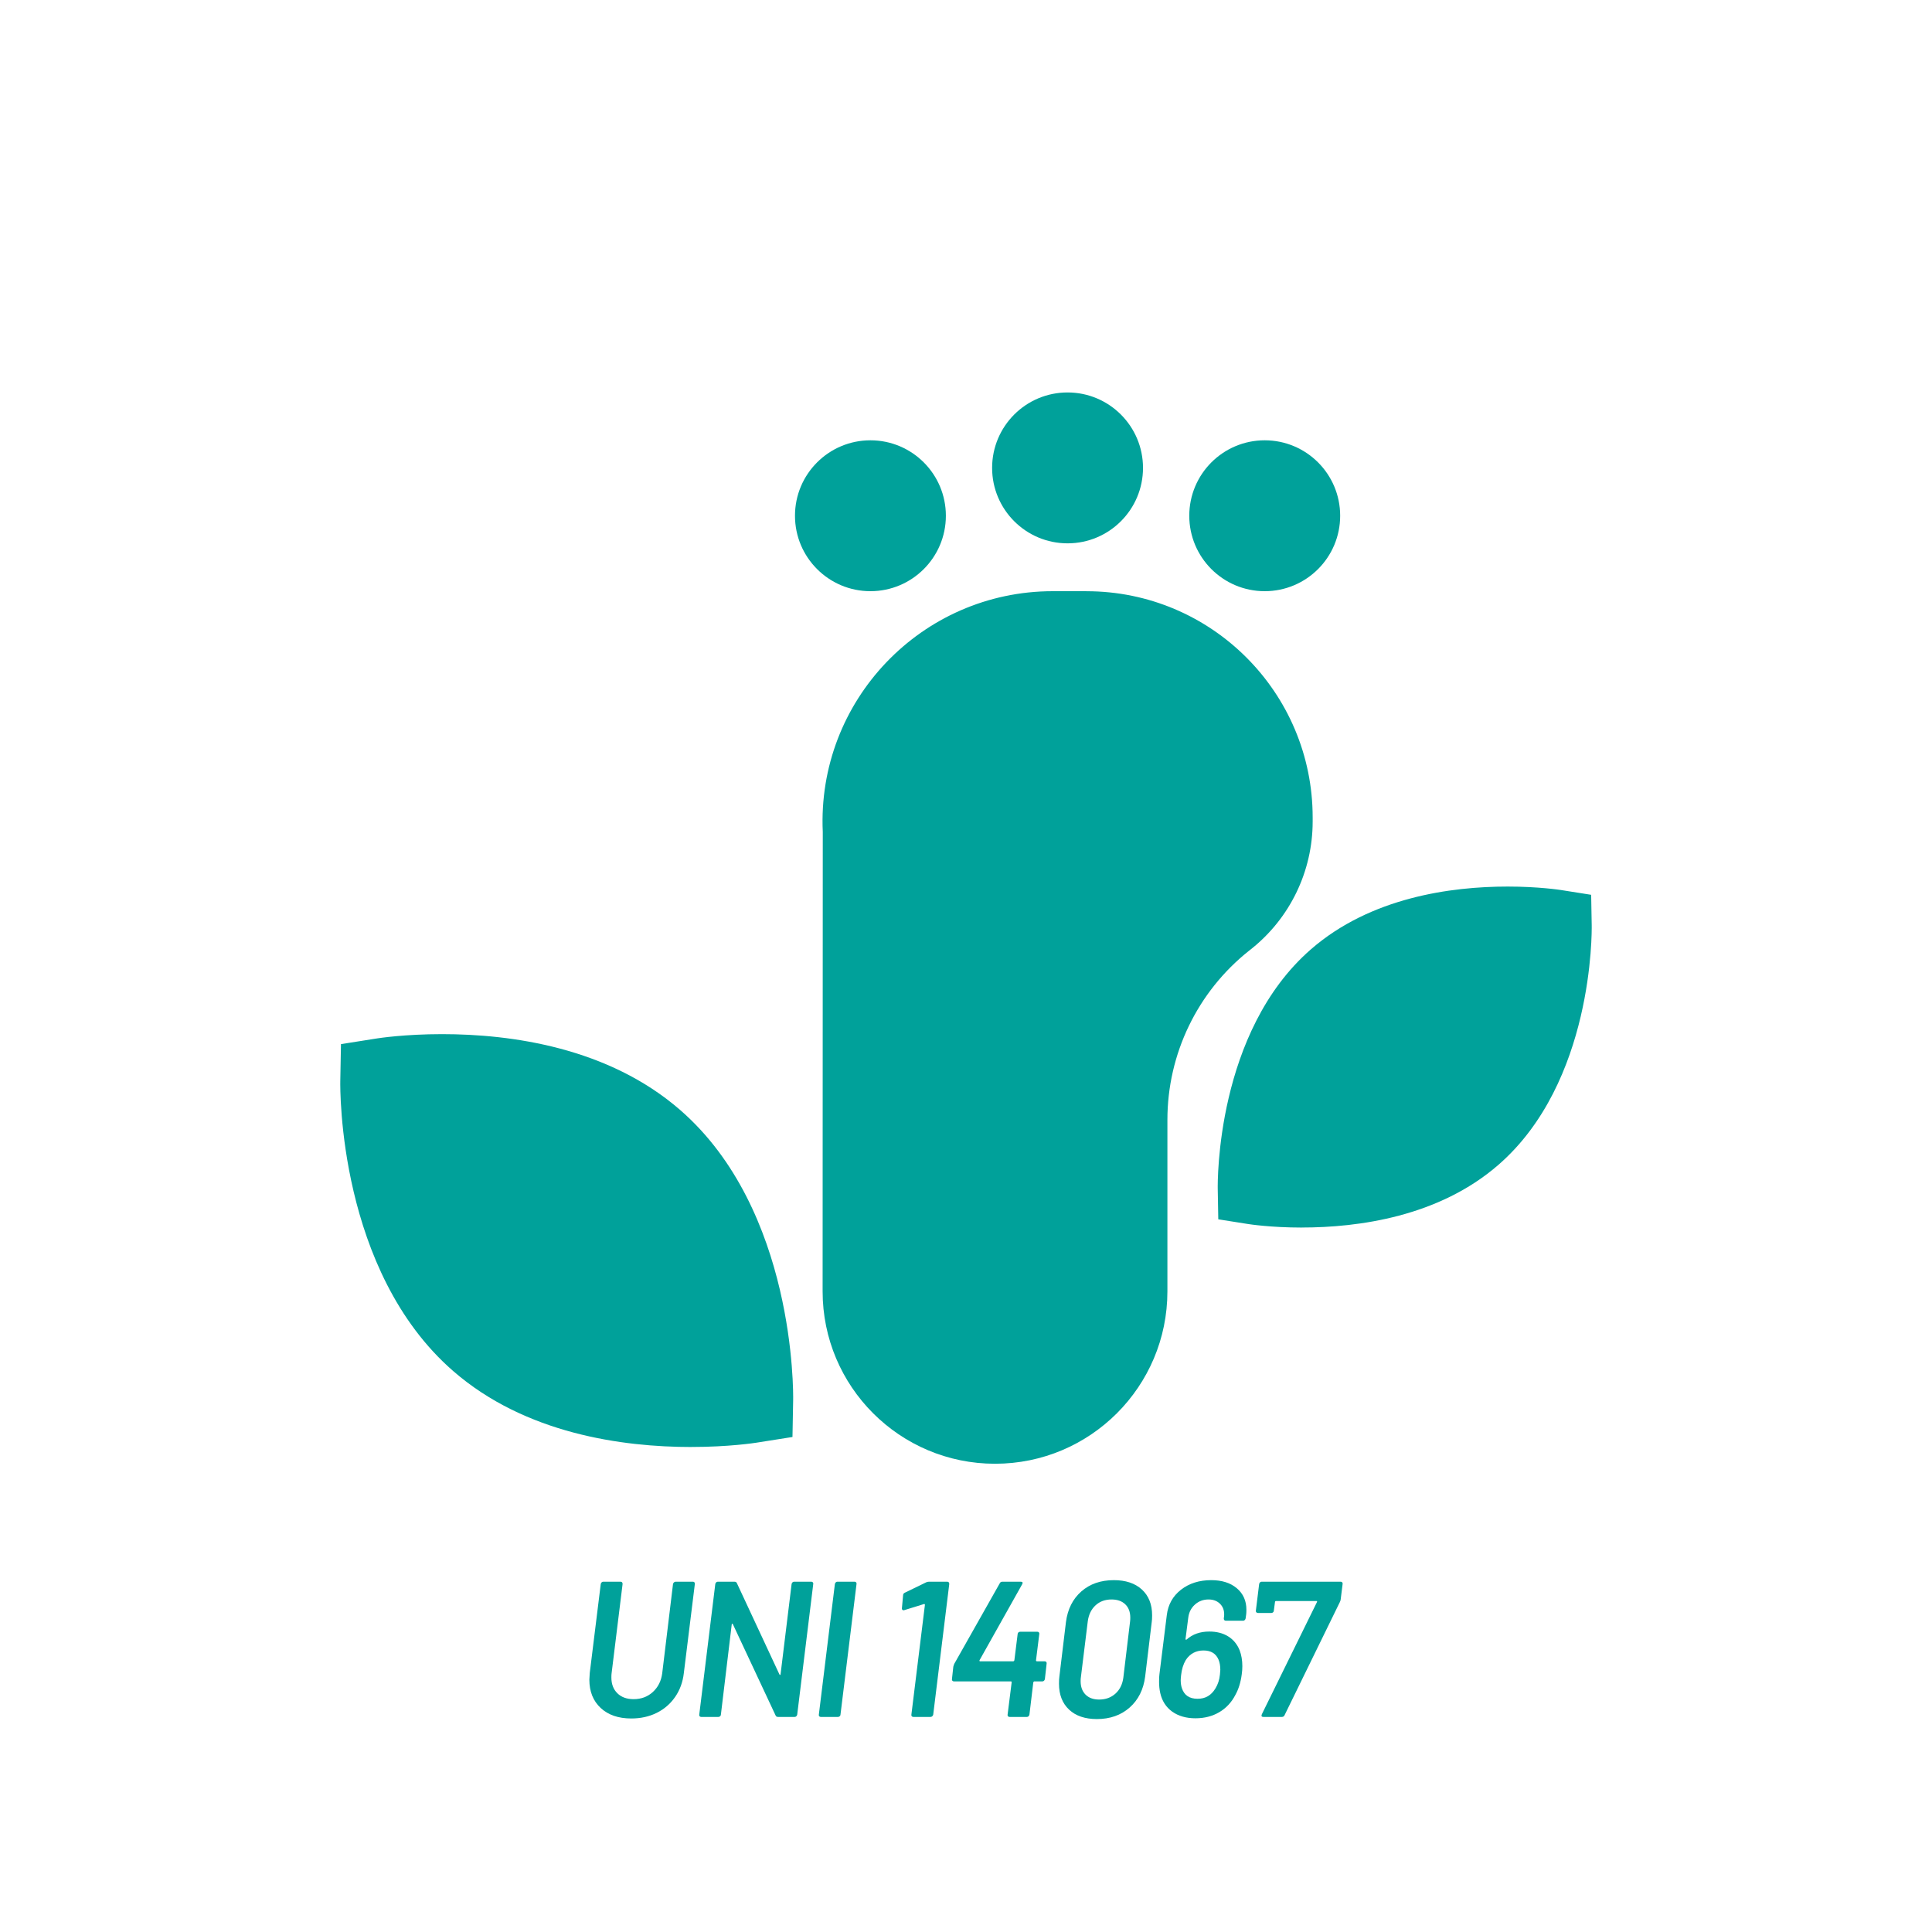 <?xml version="1.0" encoding="UTF-8"?>
<svg xmlns="http://www.w3.org/2000/svg" id="Livello_2" data-name="Livello 2" viewBox="0 0 600 600">
  <defs>
    <style>
      .cls-1 {
        fill: #fff;
      }

      .cls-2 {
        fill: #00a19a;
      }
    </style>
  </defs>
  <g id="Livello_1-2" data-name="Livello 1">
    <g>
      <rect class="cls-1" width="600" height="600"></rect>
      <g>
        <path class="cls-2" d="M186.54,530.42c-2.34-2.18-3.51-5.11-3.51-8.79,0-.4,.04-1.08,.12-2.04l3.42-27.66c.04-.2,.13-.37,.27-.51,.14-.14,.31-.21,.51-.21h5.34c.44,0,.66,.24,.66,.72l-3.42,27.78c-.04,.28-.06,.7-.06,1.26,0,2.04,.62,3.67,1.86,4.89,1.24,1.22,2.92,1.83,5.04,1.83,2.36,0,4.35-.74,5.97-2.22,1.62-1.48,2.59-3.4,2.91-5.76l3.36-27.78c.04-.2,.14-.37,.3-.51,.16-.14,.34-.21,.54-.21h5.34c.2,0,.36,.07,.48,.21,.12,.14,.16,.31,.12,.51l-3.42,27.66c-.32,2.8-1.22,5.27-2.7,7.41-1.48,2.14-3.39,3.79-5.73,4.95s-4.97,1.74-7.89,1.74c-4,0-7.17-1.09-9.51-3.27Z"></path>
        <path class="cls-2" d="M246.11,491.42c.14-.14,.31-.21,.51-.21h5.34c.2,0,.36,.07,.48,.21,.12,.14,.16,.31,.12,.51l-4.98,40.56c-.04,.2-.13,.37-.27,.51-.14,.14-.31,.21-.51,.21h-5.16c-.4,0-.66-.16-.78-.48l-13.26-28.32c-.08-.12-.16-.17-.24-.15-.08,.02-.12,.11-.12,.27l-3.36,27.96c0,.2-.08,.37-.24,.51-.16,.14-.34,.21-.54,.21h-5.34c-.2,0-.36-.07-.48-.21-.12-.14-.16-.31-.12-.51l4.98-40.56c.04-.2,.13-.37,.27-.51s.31-.21,.51-.21h5.16c.4,0,.66,.16,.78,.48l13.2,28.32c.08,.12,.16,.17,.24,.15,.08-.02,.12-.11,.12-.27l3.42-27.96c.04-.2,.13-.37,.27-.51Z"></path>
        <path class="cls-2" d="M254.42,533c-.12-.14-.16-.31-.12-.51l4.98-40.56c.04-.2,.13-.37,.27-.51,.14-.14,.31-.21,.51-.21h5.34c.2,0,.36,.07,.48,.21,.12,.14,.16,.31,.12,.51l-4.98,40.56c0,.2-.08,.37-.24,.51-.16,.14-.34,.21-.54,.21h-5.34c-.2,0-.36-.07-.48-.21Z"></path>
        <path class="cls-2" d="M288.56,491.21h5.58c.44,0,.66,.24,.66,.72l-4.98,40.56c-.04,.2-.14,.37-.3,.51-.16,.14-.34,.21-.54,.21h-5.34c-.2,0-.36-.07-.48-.21-.12-.14-.16-.31-.12-.51l4.2-34.08c0-.24-.12-.32-.36-.24l-6,1.86c-.08,.04-.18,.06-.3,.06-.16,0-.29-.07-.39-.21-.1-.14-.13-.29-.09-.45l.36-3.96c0-.4,.18-.68,.54-.84l6.66-3.24c.28-.12,.58-.18,.9-.18Z"></path>
        <path class="cls-2" d="M324.92,516.14c.12,.14,.16,.31,.12,.51l-.54,4.8c-.04,.2-.13,.37-.27,.51-.14,.14-.31,.21-.51,.21h-2.46c-.16,0-.28,.1-.36,.3l-1.2,10.02c-.04,.2-.13,.37-.27,.51-.14,.14-.31,.21-.51,.21h-5.4c-.2,0-.36-.07-.48-.21-.12-.14-.16-.31-.12-.51l1.26-10.02c0-.2-.08-.3-.24-.3h-17.7c-.2,0-.36-.07-.48-.21-.12-.14-.16-.31-.12-.51l.42-3.84c.08-.32,.18-.62,.3-.9l14.1-24.96c.16-.36,.44-.54,.84-.54h5.7c.28,0,.46,.07,.54,.21,.08,.14,.04,.35-.12,.63l-13.2,23.52c-.04,.08-.05,.16-.03,.24,.02,.08,.07,.12,.15,.12h10.32c.16,0,.28-.1,.36-.3l1.02-8.16c0-.2,.08-.37,.24-.51,.16-.14,.34-.21,.54-.21h5.34c.2,0,.36,.07,.48,.21,.12,.14,.16,.31,.12,.51l-1.02,8.16c0,.2,.1,.3,.3,.3h2.4c.2,0,.36,.07,.48,.21Z"></path>
        <path class="cls-2" d="M332,530.93c-2.08-1.96-3.12-4.64-3.12-8.04,0-.96,.04-1.7,.12-2.22l2.04-16.92c.52-4,2.11-7.17,4.77-9.51,2.66-2.34,6.03-3.51,10.11-3.51,3.68,0,6.58,.97,8.7,2.91,2.12,1.94,3.18,4.61,3.18,8.01,0,.92-.04,1.62-.12,2.1l-2.04,16.92c-.52,4.04-2.13,7.25-4.83,9.63-2.7,2.38-6.09,3.57-10.17,3.57-3.68,0-6.56-.98-8.64-2.94Zm14.4-4.95c1.36-1.22,2.18-2.87,2.46-4.95l2.1-17.52c.04-.28,.06-.66,.06-1.14,0-1.76-.52-3.14-1.56-4.14-1.04-1-2.46-1.5-4.26-1.5-2,0-3.66,.61-4.98,1.83-1.32,1.22-2.12,2.87-2.4,4.95l-2.16,17.52c-.04,.24-.06,.6-.06,1.08,0,1.76,.51,3.15,1.53,4.17,1.02,1.02,2.43,1.53,4.23,1.53,2,0,3.68-.61,5.04-1.83Z"></path>
        <path class="cls-2" d="M385.82,517.43c0,.84-.06,1.68-.18,2.52-.32,2.48-.98,4.62-1.98,6.42-1.2,2.32-2.87,4.11-5.01,5.37-2.14,1.26-4.61,1.89-7.41,1.89s-5.28-.69-7.2-2.07c-1.92-1.38-3.16-3.31-3.72-5.79-.24-1.08-.36-2.24-.36-3.48,0-1.04,.04-1.84,.12-2.4l2.28-18.3c.4-3.28,1.87-5.91,4.41-7.89,2.54-1.98,5.67-2.97,9.39-2.97,3.32,0,5.97,.84,7.95,2.52s2.97,3.9,2.97,6.66c0,.6-.02,1.06-.06,1.38l-.18,1.32c-.04,.2-.13,.37-.27,.51s-.31,.21-.51,.21h-5.34c-.44,0-.66-.24-.66-.72l.06-.42c.04-.2,.06-.48,.06-.84,0-1.36-.45-2.47-1.35-3.33-.9-.86-2.07-1.29-3.51-1.29-1.64,0-3.05,.53-4.23,1.59-1.18,1.06-1.87,2.43-2.07,4.11l-.84,6.54c0,.28,.12,.34,.36,.18,1.84-1.64,4.18-2.46,7.02-2.46,2.28,0,4.23,.5,5.85,1.5s2.81,2.44,3.57,4.32c.56,1.48,.84,3.12,.84,4.92Zm-6.96,2.64c.08-.72,.12-1.22,.12-1.5,0-1.2-.18-2.24-.54-3.12-.8-1.92-2.36-2.88-4.68-2.88s-4.24,1-5.52,3c-.76,1.28-1.24,2.84-1.44,4.68-.08,.72-.12,1.24-.12,1.56,0,.92,.12,1.74,.36,2.46,.72,2.2,2.34,3.3,4.86,3.3s4.26-1.08,5.58-3.24c.76-1.24,1.22-2.66,1.38-4.26Z"></path>
        <path class="cls-2" d="M391.88,532.37l17.1-34.8c.12-.24,.06-.36-.18-.36h-12.54c-.08,0-.15,.03-.21,.09s-.09,.13-.09,.21l-.36,2.7c0,.2-.08,.37-.24,.51-.16,.14-.34,.21-.54,.21h-4.14c-.2,0-.37-.07-.51-.21-.14-.14-.19-.31-.15-.51l1.02-8.28c.04-.2,.13-.37,.27-.51,.14-.14,.31-.21,.51-.21h24.54c.2,0,.36,.07,.48,.21,.12,.14,.16,.31,.12,.51l-.6,4.8c0,.2-.1,.5-.3,.9l-17.1,34.98c-.04,.16-.14,.3-.3,.42-.16,.12-.34,.18-.54,.18h-5.76c-.56,0-.72-.28-.48-.84Z"></path>
      </g>
      <g>
        <g>
          <path class="cls-2" d="M337.41,183.6h-10.45c-40.78,0-73.3,34.04-71.44,74.77l-.05,142.65c-.01,29.58,23.96,53.56,53.54,53.56h0c29.57,0,53.54-23.97,53.54-53.54v-53.28c0-20.44,9.32-39.77,25.32-52.48,.22-.18,.45-.36,.67-.53,12.08-9.6,19.12-24.17,19.12-39.61v-1.28c0-38.79-31.46-70.26-70.25-70.25Z"></path>
          <g>
            <circle class="cls-2" cx="392.77" cy="160.17" r="23.43"></circle>
            <circle class="cls-2" cx="331.54" cy="145.31" r="23.43"></circle>
            <circle class="cls-2" cx="270.32" cy="160.17" r="23.43"></circle>
          </g>
        </g>
        <path class="cls-2" d="M404.27,381.23c-9.61,0-16.28-1.04-16.56-1.08l-9.36-1.48-.17-9.48c-.03-1.97-.52-48.73,28.95-74.38,18.5-16.1,43.44-19.48,61.1-19.48,9.61,0,16.28,1.04,16.56,1.08l9.36,1.48,.17,9.48c.03,1.98,.51,48.73-28.96,74.37-18.5,16.1-43.44,19.48-61.1,19.48Z"></path>
        <path class="cls-2" d="M214.72,449.37c11.63,0,19.71-1.26,20.05-1.31l11.34-1.79,.21-11.48c.04-2.39,.63-59-35.06-90.05-22.4-19.49-52.59-23.58-73.98-23.58-11.63,0-19.71,1.26-20.05,1.31l-11.34,1.79-.21,11.48c-.04,2.4-.62,59,35.06,90.05,22.4,19.49,52.59,23.59,73.98,23.59Z"></path>
      </g>
    </g>
  </g>
</svg>
